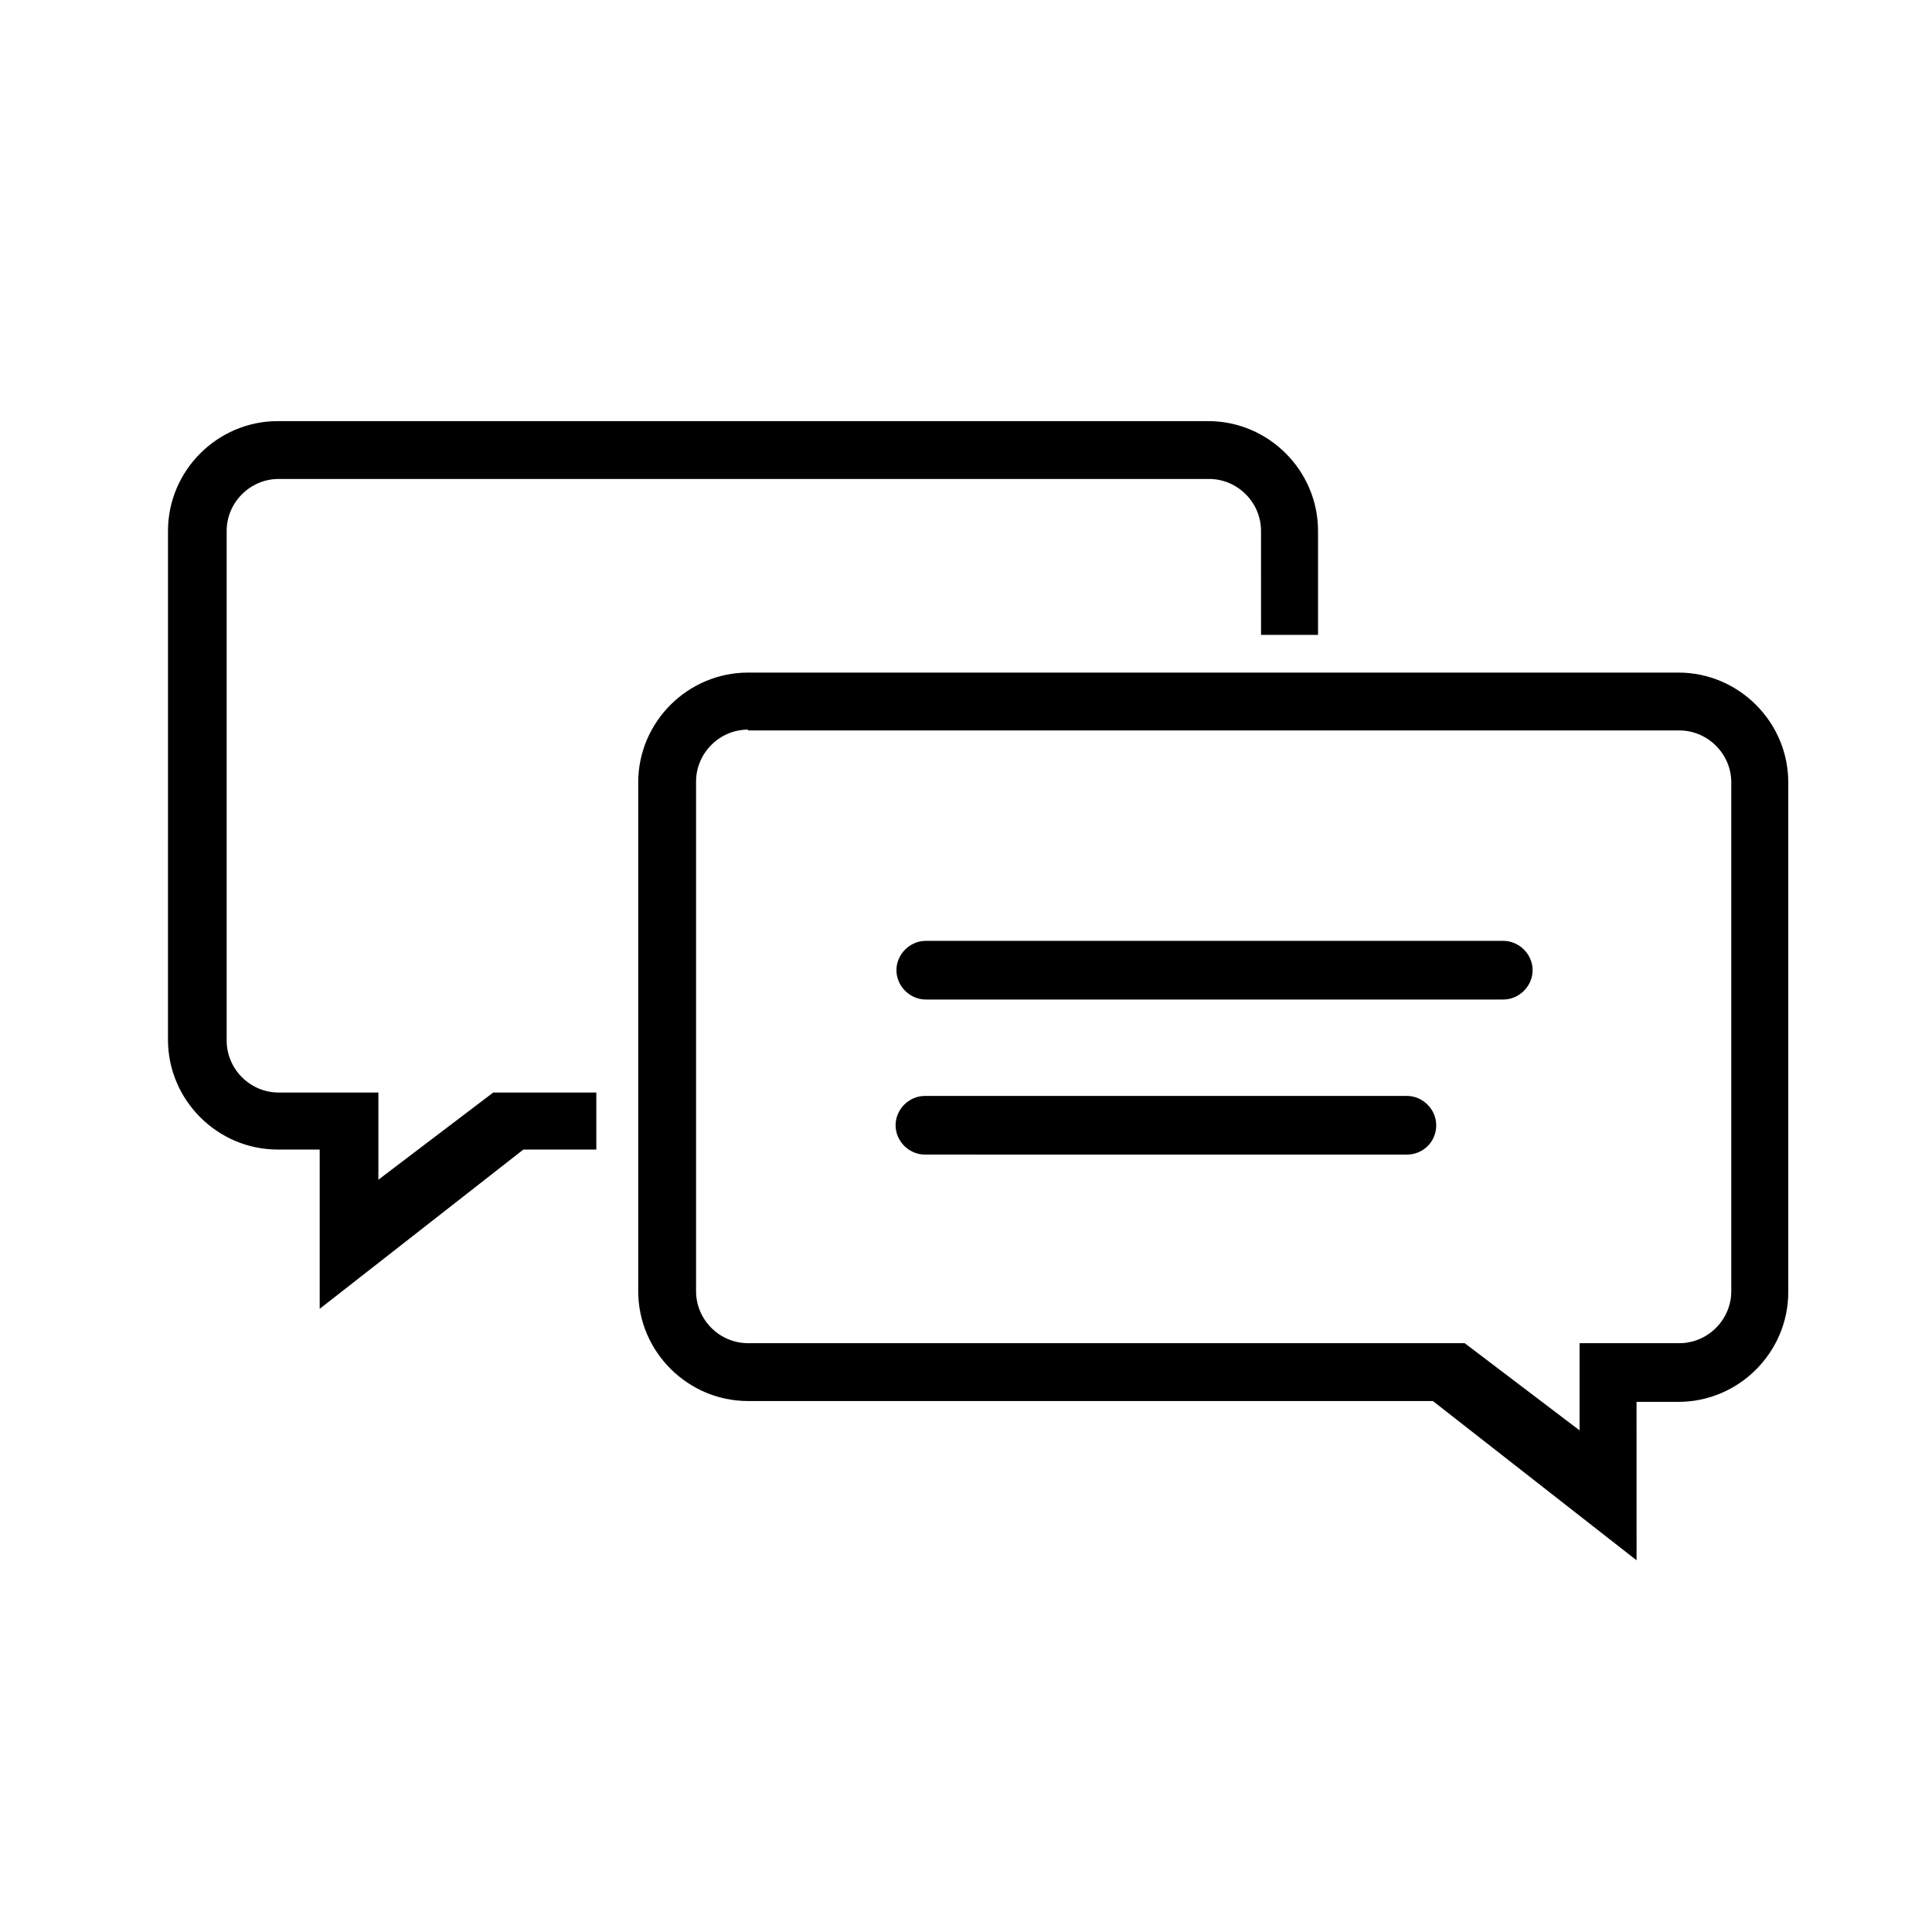 <?xml version="1.0" encoding="UTF-8"?>
<!-- Uploaded to: SVG Repo, www.svgrepo.com, Generator: SVG Repo Mixer Tools -->
<svg fill="#000000" width="800px" height="800px" version="1.1" viewBox="144 144 512 512" xmlns="http://www.w3.org/2000/svg">
 <path d="m550.16 401.11c0-4.219-3.555-7.773-7.773-7.773h-153.05c-4.219 0-7.773 3.555-7.773 7.773s3.555 7.773 7.773 7.773h153.05c4.219 0 7.773-3.555 7.773-7.773zm-25.547 41.094c0-4.219-3.555-7.773-7.773-7.773h-127.73c-4.219 0-7.773 3.555-7.773 7.773s3.555 7.773 7.773 7.773l127.73 0.004c4.219 0 7.773-3.332 7.773-7.777zm53.094 115.29-53.98-42.207h-181.49c-15.992 0-29.102-13.105-29.102-29.102v-134.84c0-15.992 13.105-29.102 29.102-29.102h246.57c15.992 0 29.102 13.105 29.102 29.102v135.06c0 15.992-13.105 29.102-29.102 29.102h-11.105zm-235.47-220.14c-7.551 0-13.773 6.219-13.773 13.773v135.06c0 7.551 6.219 13.773 13.773 13.773h189.93l30.434 23.102v-23.102h26.434c7.551 0 13.773-6.219 13.773-13.773v-134.84c0-7.551-6.219-13.773-13.773-13.773h-246.8zm-40.43 111.29h-19.105l-53.98 42.207v-42.207h-11.105c-15.992 0-29.102-13.105-29.102-29.102l0.004-134.84c0-15.992 13.105-29.102 29.102-29.102h246.57c15.992 0 29.102 13.105 29.102 29.102v27.547h-15.105l-0.004-27.547c0-7.551-6.219-13.773-13.773-13.773h-246.57c-7.551 0-13.773 6.219-13.773 13.773v135.06c0 7.551 6.219 13.773 13.773 13.773h26.434v23.102l30.434-23.102h27.324v15.109z"/>
</svg>